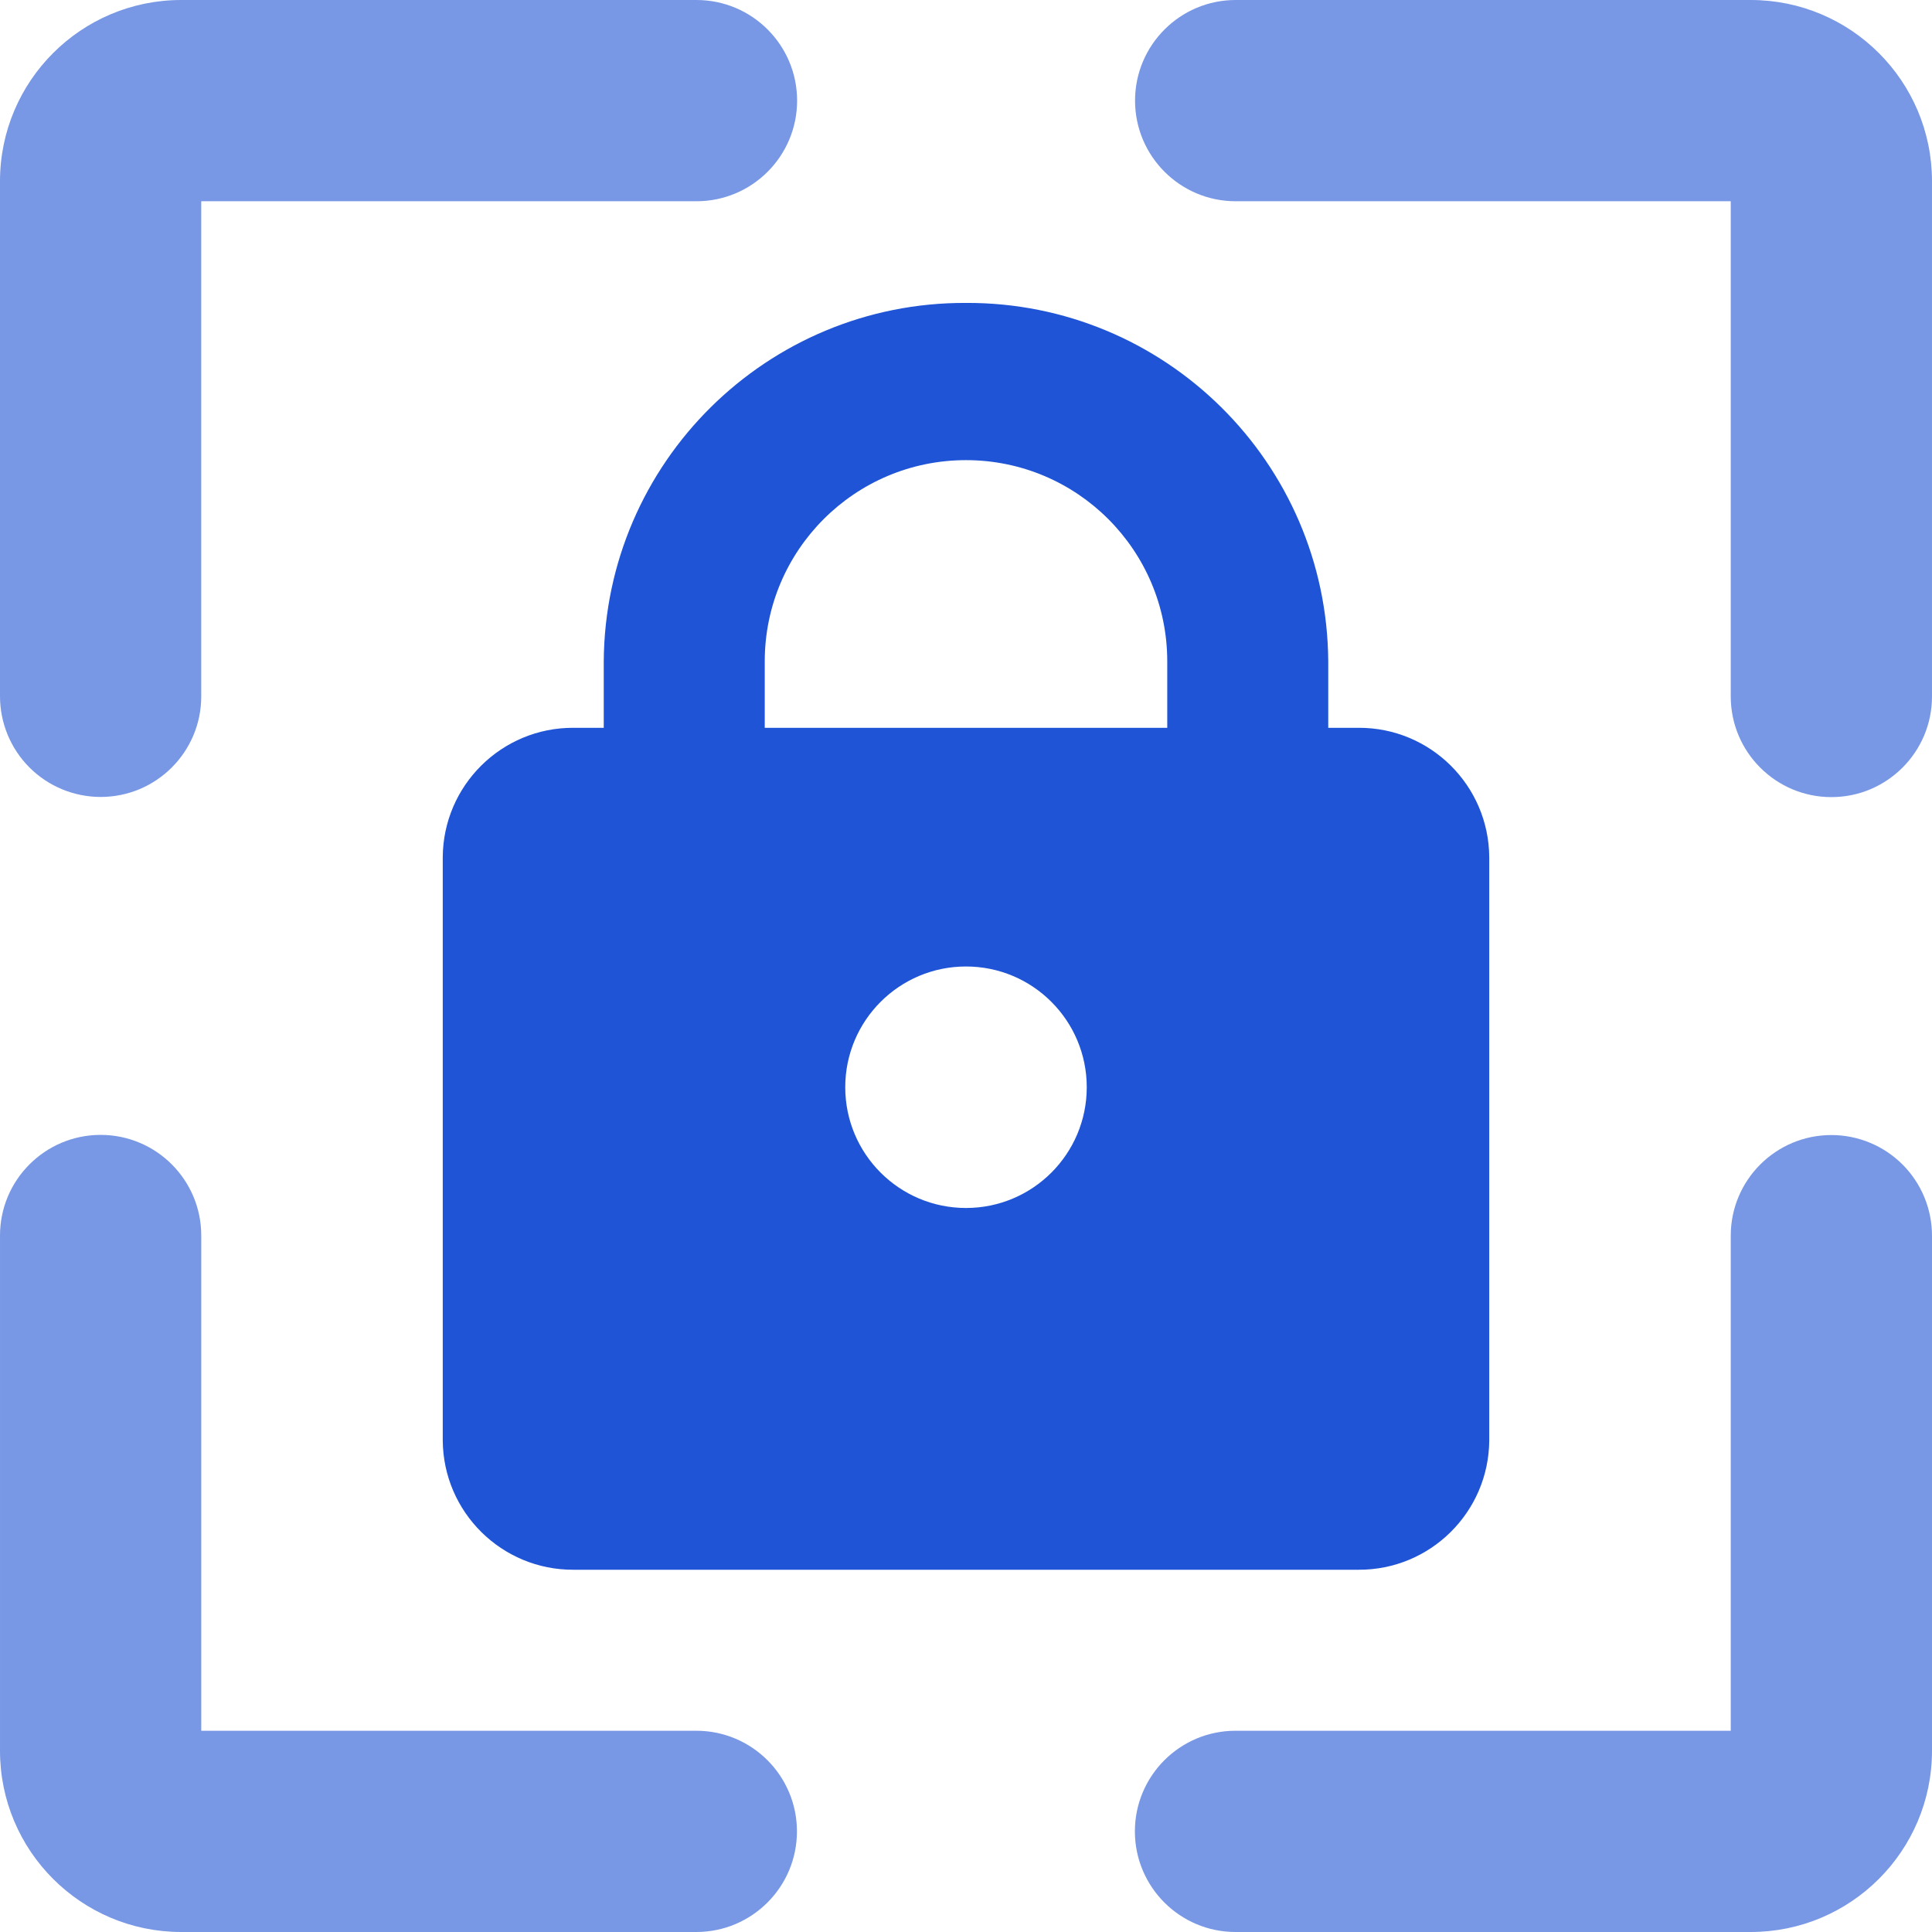 <svg xmlns="http://www.w3.org/2000/svg" width="48" height="48" viewBox="0 0 48 48">
    <g fill="none">
        <path fill="#7898E5" d="M17.304 43H5V30.696c0-1.38-1.12-2.5-2.5-2.5s-2.5 1.12-2.5 2.5v12.8C0 45.982 2.014 47.998 4.5 48h12.8c1.38 0 2.5-1.12 2.5-2.5S18.68 43 17.3 43h.004zM2.5 19.8c1.38 0 2.498-1.117 2.5-2.496V5h12.304c1.38 0 2.5-1.12 2.5-2.5s-1.12-2.5-2.5-2.5H4.5C2.016.002.003 2.014 0 4.498v12.8c0 .663.263 1.3.732 1.77.468.468 1.105.732 1.768.732zM45.5 28.2c-1.38 0-2.499 1.118-2.5 2.498V43H30.696c-1.38 0-2.5 1.12-2.5 2.5s1.12 2.5 2.5 2.5h12.8c2.484 0 4.5-2.012 4.504-4.496v-12.8c.001-.664-.262-1.3-.73-1.77-.47-.47-1.106-.734-1.77-.734zM43.5 0H30.7c-1.38 0-2.5 1.12-2.5 2.5S29.32 5 30.7 5H43v12.304c0 1.38 1.12 2.5 2.5 2.5s2.5-1.12 2.5-2.5v-12.8C48 2.018 45.986.002 43.5 0z"/>
        <path fill="#1E54D5" d="M24 7.526c-4.942-.02-8.968 3.964-9 8.906v1.65h-.75c-1.786-.008-3.24 1.432-3.25 3.218v14.488c.013 1.783 1.467 3.22 3.25 3.212h19.5c1.783.008 3.237-1.429 3.25-3.212V21.3c-.01-1.786-1.464-3.226-3.25-3.218H33v-1.65c-.032-4.942-4.058-8.926-9-8.906zm-5 8.906c0-2.761 2.239-5 5-5s5 2.239 5 5v1.65H19v-1.65zm5 13.58c-1.657 0-3-1.343-3-3s1.343-3 3-3 3 1.343 3 3-1.343 3-3 3z"/>
    </g>
</svg>
